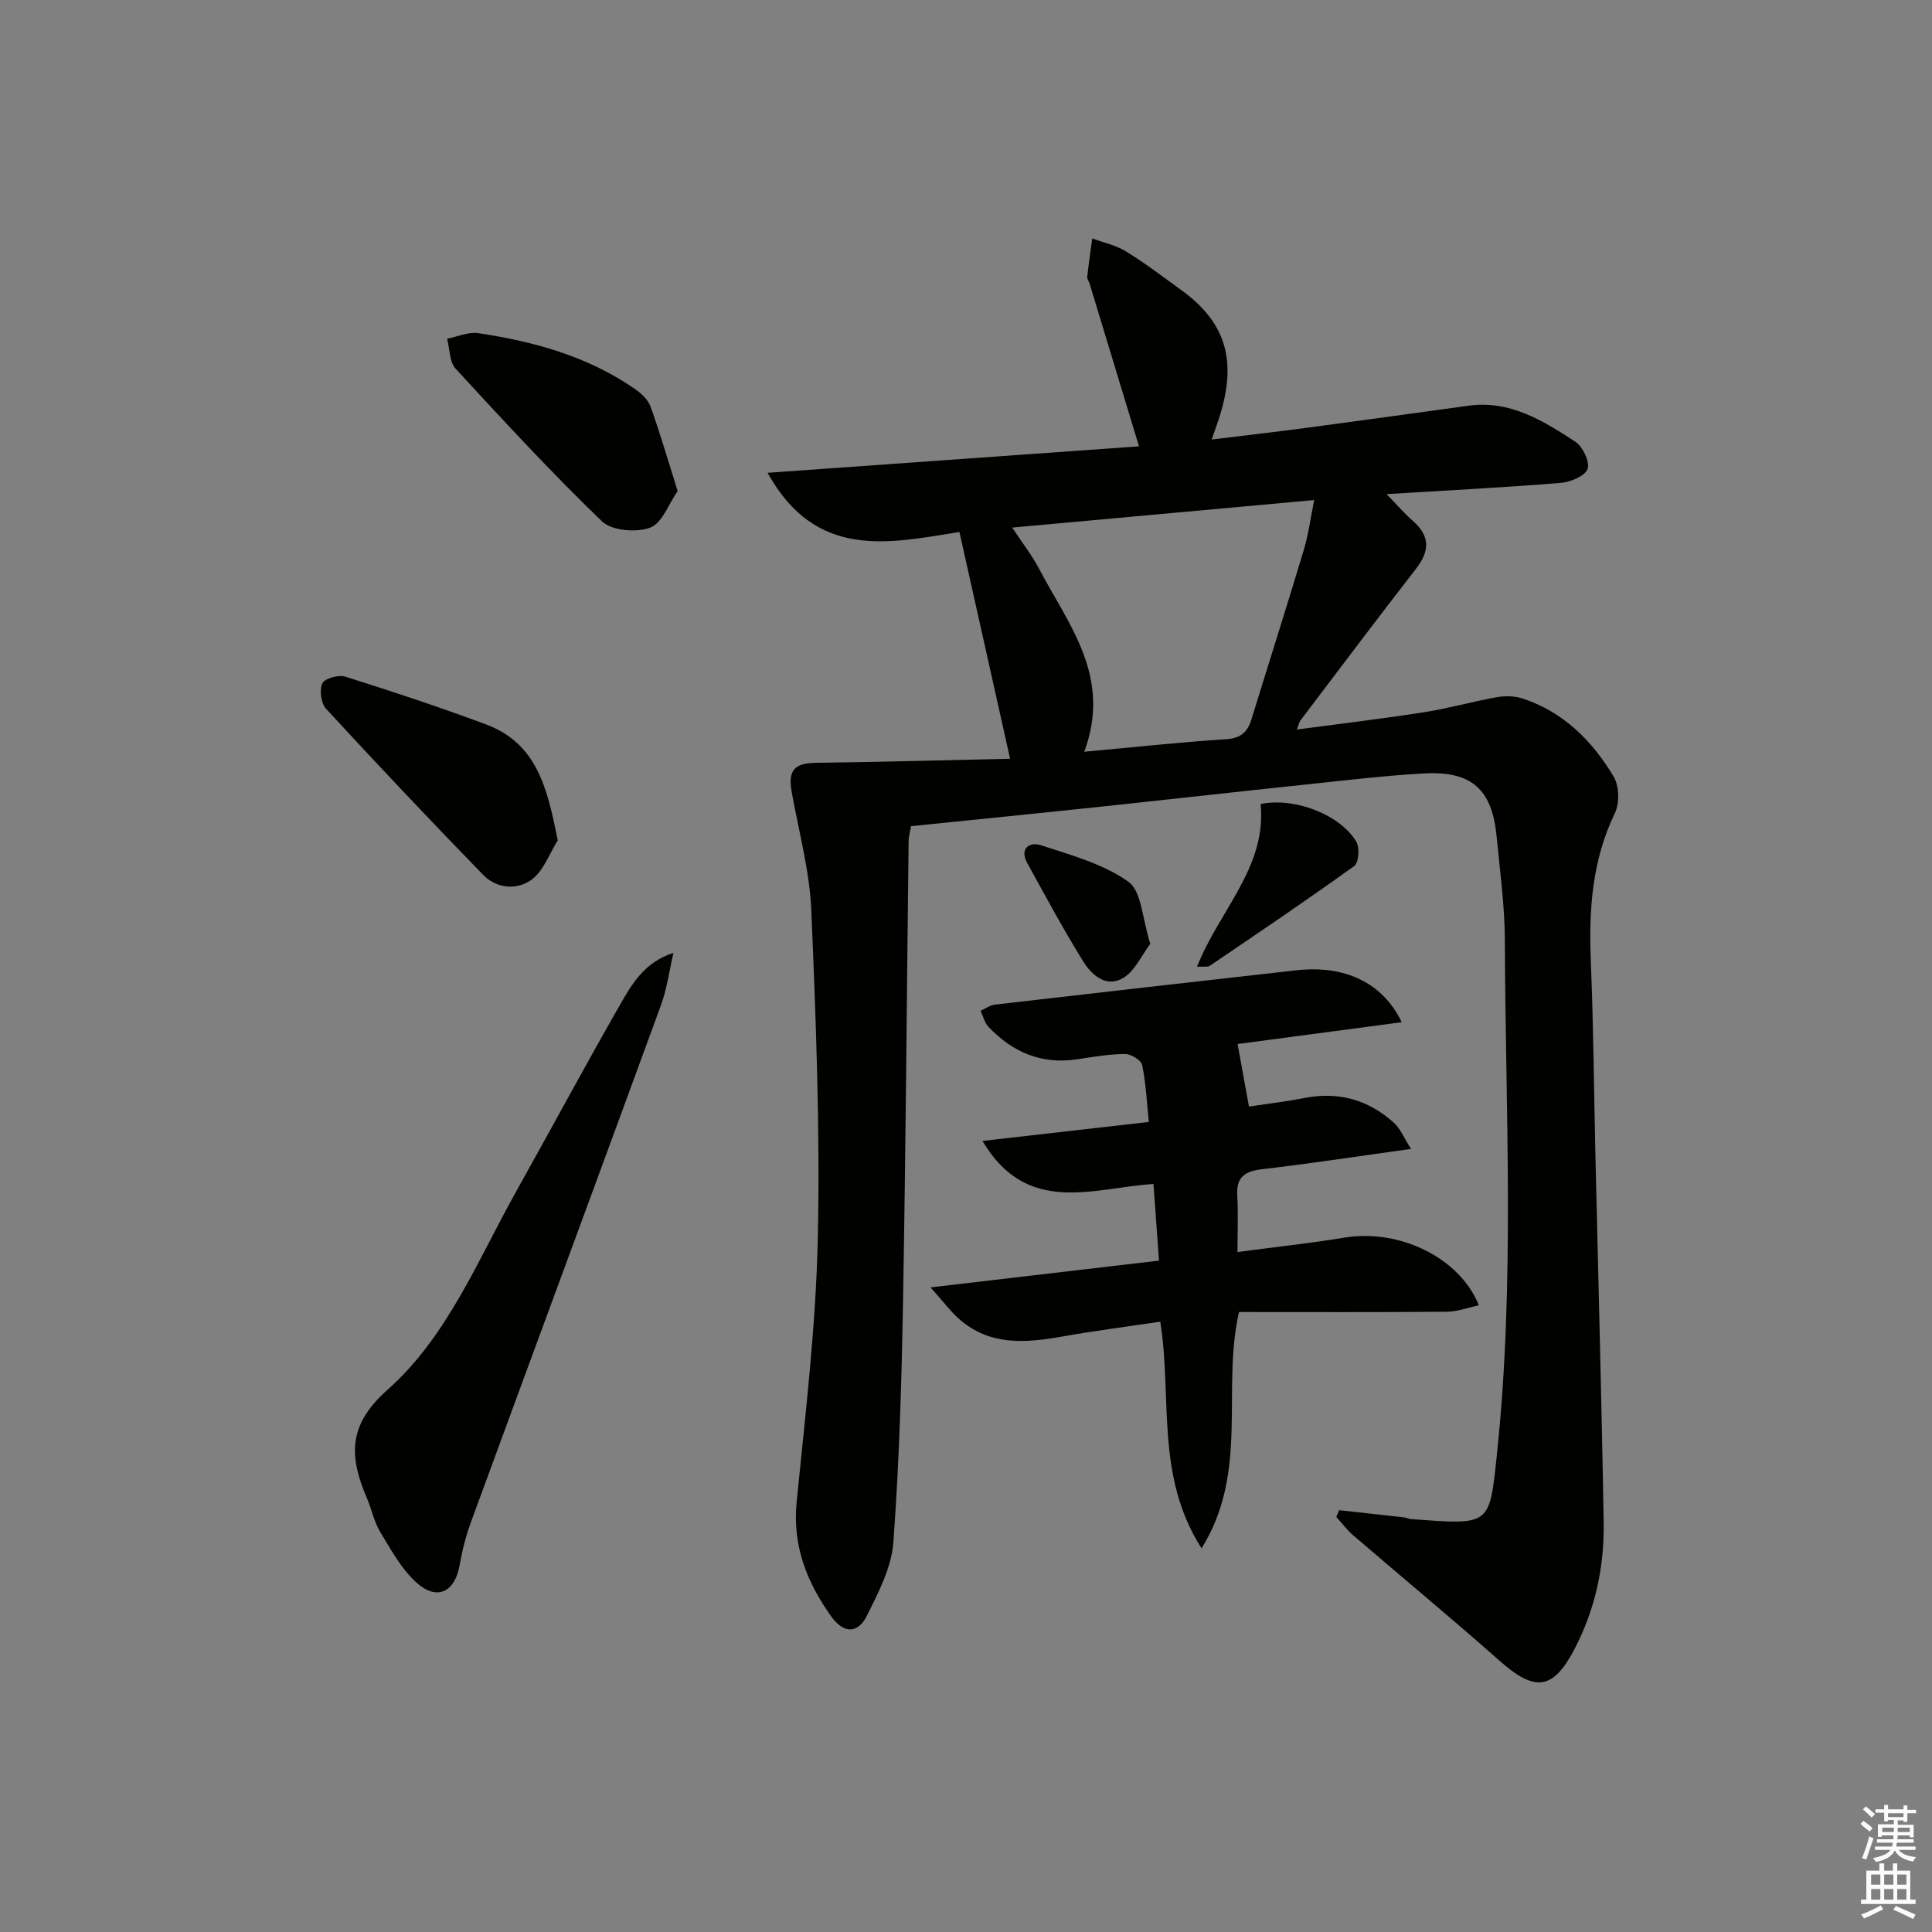 <svg enable-background="new 0 0 400 400" viewBox="0 0 400 400" xmlns="http://www.w3.org/2000/svg"><rect x="0" y="0" width="400" height="400" fill="#808080" stroke="none"/><g fill="#010100"><path d="m209.13 157.09c-3.6-16.13-6.99-31.29-10.49-46.95-14.42 2.3-29.66 5.94-39.72-12.25 26.38-1.88 51.9-3.7 76.9-5.48-3.51-11.57-6.87-22.63-10.23-33.69-.14-.47-.54-.95-.49-1.39.29-2.66.68-5.32 1.04-7.97 2.35.88 4.91 1.41 7 2.7 3.96 2.44 7.68 5.28 11.45 8.01 9.1 6.59 11.51 14.35 8.04 25.76-.43 1.41-.95 2.79-1.77 5.17 7.16-.88 13.63-1.62 20.09-2.48 11.02-1.47 22.04-3 33.06-4.52 8.59-1.19 15.45 3.08 22.11 7.43 1.56 1.02 3.1 4.22 2.57 5.66-.54 1.48-3.56 2.73-5.59 2.89-11.55.94-23.12 1.53-36.03 2.32 2.31 2.38 3.75 4.07 5.42 5.52 3.62 3.15 3.55 6.25.67 9.95-8.07 10.38-15.96 20.9-23.91 31.38-.27.36-.35.86-.75 1.89 9.06-1.21 17.72-2.23 26.33-3.58 5.06-.79 10.01-2.21 15.06-3.11 1.73-.31 3.72-.27 5.37.28 8.45 2.78 14.41 8.77 18.83 16.16 1.16 1.94 1.24 5.5.25 7.56-4.72 9.79-5.41 20.03-4.98 30.63.56 13.63.65 27.28.97 40.91.58 25.12 1.28 50.23 1.69 75.35.15 9.06-1.72 17.83-5.92 25.96-4.52 8.76-8.26 9.19-15.66 2.62-9.95-8.82-20.21-17.29-30.29-25.96-1.29-1.11-2.32-2.52-3.48-3.79.2-.47.39-.93.59-1.4 4.46.49 8.93.98 13.39 1.48.49.06.96.32 1.45.36 16.59 1.2 16.25 1.57 17.85-13.69 3.71-35.37 1.74-70.85 1.61-106.29-.03-7.12-1.02-14.23-1.7-21.34-.93-9.74-5.14-13.59-14.99-13.06-8.29.45-16.55 1.46-24.82 2.33-14.21 1.49-28.4 3.1-42.6 4.61-12.88 1.36-25.77 2.64-38.83 3.98-.2 1.17-.49 2.1-.5 3.04-.38 31.63-.59 63.27-1.15 94.9-.29 16.79-.78 33.59-2.01 50.33-.38 5.19-3.08 10.39-5.49 15.21-1.89 3.8-4.85 3.67-7.37.14-5.05-7.07-8.07-14.66-7.16-23.74 1.81-18.18 3.99-36.39 4.38-54.62.48-22.6-.39-45.24-1.35-67.83-.35-8.19-2.58-16.31-4.05-24.45-.83-4.6.56-6.05 5.13-6.1 13.37-.17 26.76-.55 40.08-.84zm15.35-1.45c10.55-.96 19.93-1.99 29.33-2.59 3.06-.19 4.47-1.45 5.29-4.12 3.6-11.71 7.33-23.39 10.85-35.12.97-3.24 1.4-6.65 2.14-10.28-21.09 1.92-41.46 3.78-62.52 5.7 2.15 3.27 4.1 5.74 5.54 8.49 6.08 11.58 15.17 22.37 9.37 37.92z"/><path d="m290.21 211.64c-11.99 1.59-23.36 3.1-33.98 4.51.78 4.27 1.48 8.18 2.35 12.95 3.24-.49 7.44-.99 11.58-1.79 7.06-1.36 13.21.42 18.46 5.18 1.31 1.18 2.01 3.03 3.52 5.38-11.05 1.53-20.87 3.04-30.73 4.19-3.58.42-5.49 1.53-5.25 5.46.22 3.62.05 7.27.05 11.7 7.58-1.01 14.93-1.8 22.21-2.99 11.24-1.84 23.77 4.08 27.76 14.02-2.28.48-4.43 1.31-6.58 1.33-14.29.12-28.58.06-43.08.06-3.66 16.14 2.14 33.05-7.75 48.93-9.63-15.08-6.04-31.16-8.55-46.93-6.76 1.01-13.57 1.88-20.33 3.08-7.56 1.34-14.93 1.94-21.24-3.57-1.82-1.58-3.27-3.58-5.99-6.61 16.57-1.94 31.72-3.71 47.3-5.54-.4-5.46-.75-10.37-1.15-15.87-12.47.79-26.16 6.72-35.4-8.91 11.75-1.34 22.84-2.61 34.44-3.93-.42-4.06-.59-7.99-1.38-11.8-.21-1-2.32-2.28-3.55-2.27-3.3.02-6.61.59-9.89 1.09-7.38 1.13-13.4-1.45-18.39-6.73-.8-.85-1.09-2.19-1.62-3.31 1-.44 1.96-1.16 3-1.28 20.78-2.41 41.57-4.76 62.35-7.1 9.97-1.13 17.93 2.53 21.84 10.75z"/><path d="m139.43 197.29c-.85 3.62-1.33 7.37-2.59 10.84-13.04 35.66-26.23 71.26-39.3 106.91-1.08 2.94-1.86 6.02-2.4 9.1-.98 5.52-4.71 7.35-8.96 3.48-3.1-2.82-5.24-6.77-7.46-10.44-1.27-2.09-1.75-4.64-2.72-6.92-3.61-8.44-4.21-15.04 4.2-22.49 12.39-10.98 18.7-26.84 26.72-41.18 7.13-12.76 14.06-25.63 21.31-38.32 2.53-4.45 5.17-9.07 11.2-10.98z"/><path d="m115.48 173.98c-1.73 2.75-2.91 6.24-5.33 8.08-3.06 2.31-7.31 1.95-10.13-.94-10.99-11.3-21.81-22.76-32.5-34.36-1.05-1.14-1.43-3.9-.78-5.28.48-1.03 3.37-1.83 4.76-1.39 9.76 3.08 19.48 6.3 29.07 9.87 10.73 3.99 12.76 13.42 14.91 24.02z"/><path d="m140.3 101.67c-1.86 2.65-3.21 6.66-5.7 7.58-2.87 1.06-7.95.63-9.98-1.32-10.5-10.12-20.41-20.86-30.29-31.6-1.3-1.41-1.21-4.1-1.76-6.2 2.15-.42 4.4-1.46 6.45-1.15 11.57 1.72 22.73 4.81 32.5 11.6 1.3.9 2.67 2.21 3.18 3.63 1.94 5.39 3.54 10.93 5.6 17.46z"/><path d="m247.83 200.16c4.59-11.69 14.45-20.58 13.17-33.69 6.91-1.46 16.39 2.12 19.8 7.77.74 1.22.52 4.38-.41 5.05-9.82 7.08-19.87 13.85-29.89 20.65-.44.32-1.23.13-2.67.22z"/><path d="m238.16 195.4c-1.8 2.39-3.17 5.57-5.57 7.05-3.51 2.16-6.56-.56-8.33-3.41-4.1-6.62-7.8-13.49-11.56-20.32-1.71-3.1.5-4.49 2.83-3.72 6.23 2.05 12.89 3.85 18.09 7.55 2.76 1.96 2.86 7.67 4.54 12.85z"/></g><path d="m385.2 377.6.6-.6c.6.4 1.3.9 1.9 1.5l-.6.7c-.8-.6-1.4-1.1-1.9-1.6zm.3 7.1c.6-1.4 1.1-2.9 1.5-4.5.3.1.6.3.9.4-.5 1.4-1 2.9-1.5 4.4zm.2-10.1.6-.6c.7.5 1.3 1.1 1.9 1.6l-.7.7c-.6-.6-1.2-1.2-1.8-1.7zm8.4-.8h.8v.9h1.8v.7h-1.8v1.8h-.8v-.3h-1.2v.9h3.3v2.6h-.8v-.4h-2.5c0 .3 0 .6-.1.8h3.4v.7h-3.5c0 .3-.1.6-.1.8h4v.7h-3.5c.7.9 1.9 1.3 3.6 1.5-.2.2-.4.5-.6.9-1.9-.3-3.2-1.1-3.8-2.3-.5 1.1-1.8 2-3.9 2.4-.2-.3-.4-.5-.6-.8 1.9-.4 3.1-.9 3.6-1.7h-3.2v-.7h3.5c.1-.2.1-.5.2-.8h-3.3v-.7h3.4c0-.2 0-.5 0-.8h-2.4v.3h-.8v-2.6h3.3v-.9h-1.2v.3h-.8v-1.8h-1.8v-.7h1.8v-.9h.8v.9h3.2zm-4.4 5.5h2.4c0-.3 0-.6 0-.9h-2.4zm1.2-3.1h3.2v-.8h-3.2zm4.4 2.2h-2.4v.9h2.5v-.9z" fill="#fcfbfa"/><path d="m389.2 385.8h.9v1.5h1.8v-1.5h.9v1.5h2.7v6h1.1v.9h-11.3v-.9h1.1v-6h2.7v-1.5zm.2 8.7.5.8c-1.2.6-2.5 1.3-4 1.9-.2-.3-.3-.6-.6-.8 1.6-.6 3-1.3 4.1-1.9zm-2-4.3h1.9v-2.1h-1.9zm0 3.1h1.9v-2.2h-1.9zm2.7-3.1h1.9v-2.1h-1.9zm0 3.1h1.9v-2.2h-1.9zm2.4 1.3c1.4.6 2.7 1.2 4.1 1.8l-.5.9c-1.5-.7-2.8-1.4-4.1-1.9zm2.2-6.5h-1.9v2.1h1.9zm-1.9 5.2h1.9v-2.2h-1.9z" fill="#fcfbfa"/></svg>